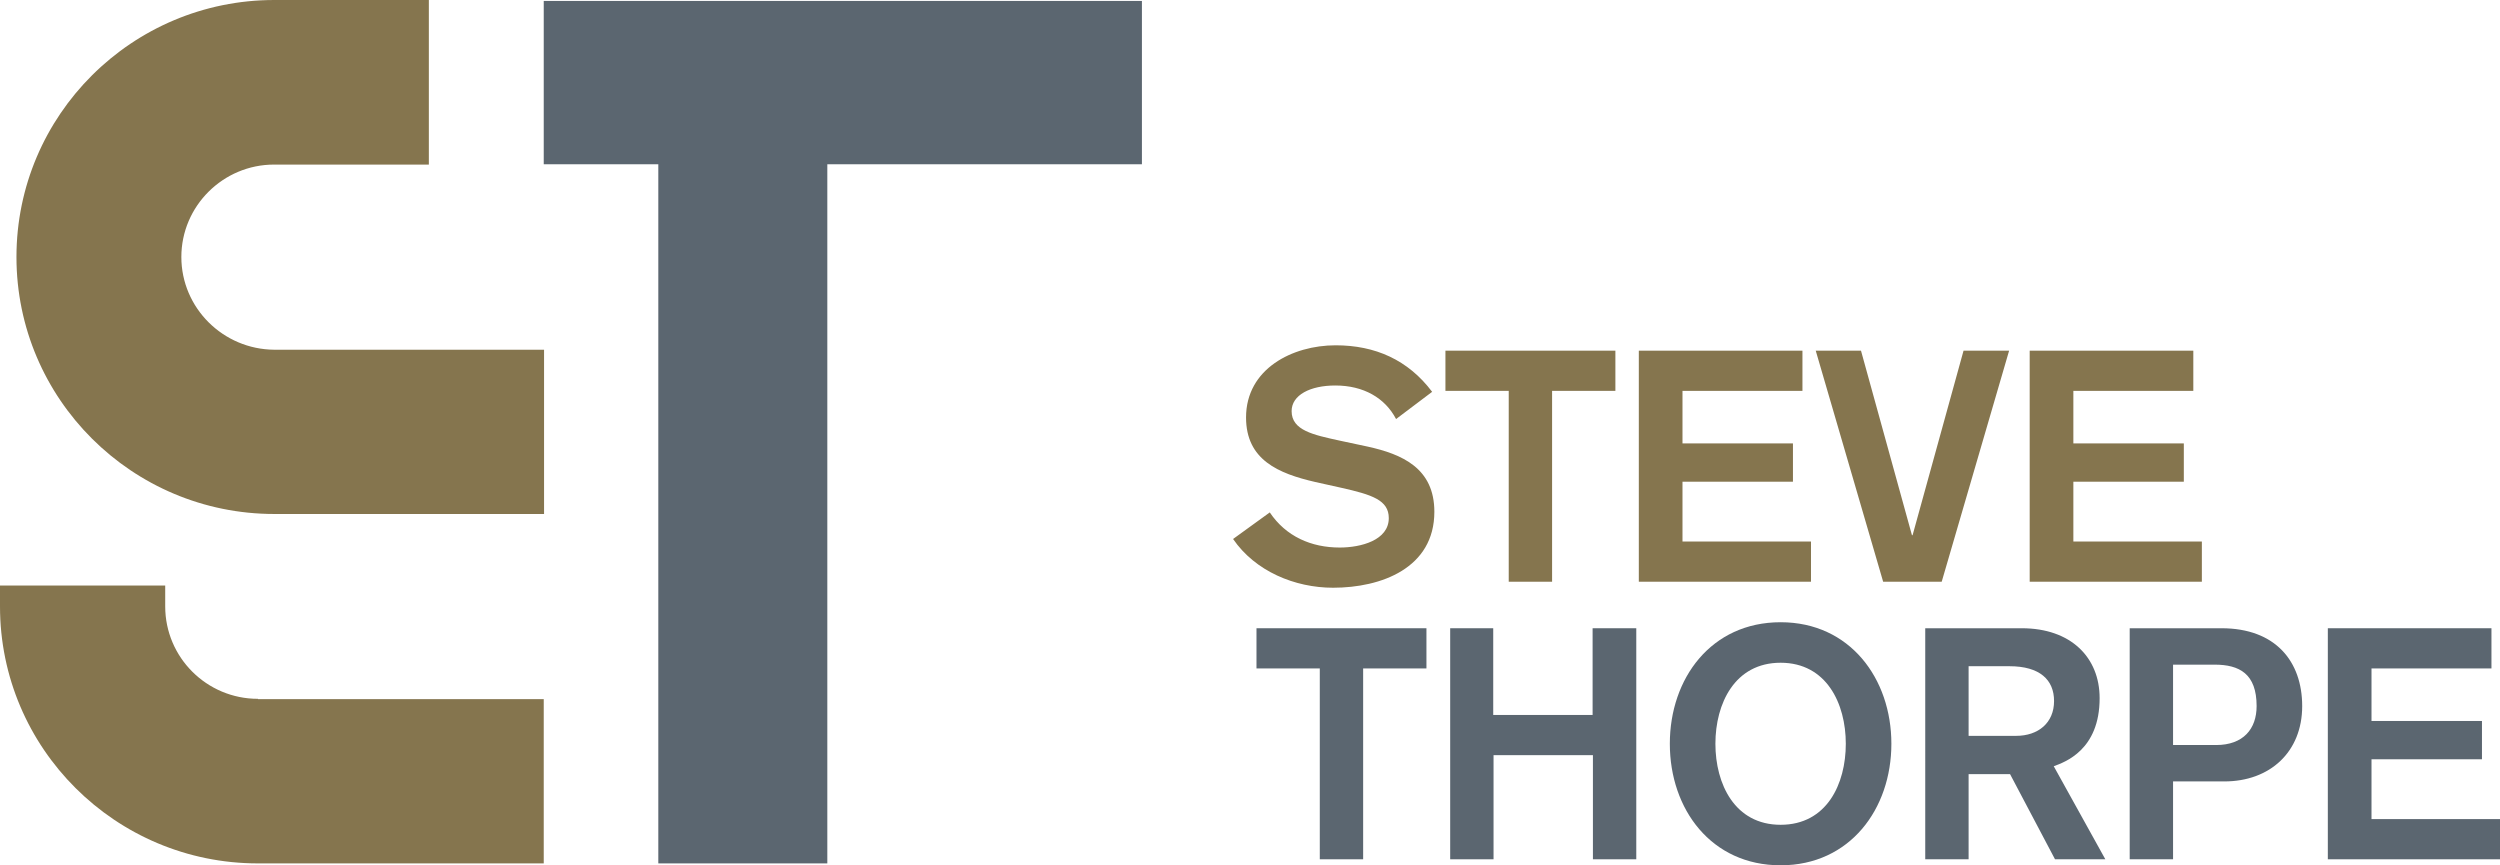 <?xml version="1.0" encoding="utf-8"?>
<!-- Generator: Adobe Illustrator 27.0.0, SVG Export Plug-In . SVG Version: 6.00 Build 0)  -->
<svg version="1.1" id="Layer_1" xmlns="http://www.w3.org/2000/svg" xmlns:xlink="http://www.w3.org/1999/xlink" x="0px" y="0px"
	 viewBox="0 0 789.9 273.4" style="enable-background:new 0 0 789.9 273.4;" xml:space="preserve">
<style type="text/css">
	.st0{fill:#85754E;}
	.st1{fill:#5B6670;}
</style>
<g>
	<path class="st0" d="M81.5,220.8c-16.2,0-29.3-13.1-29.3-29.2v-6.6H0v6.6c0,44.8,36.5,81.2,81.5,81.2h90.3v-51.9H81.5z"/>
	<path class="st0" d="M57.3,81.2c0-16.1,13.2-29.2,29.3-29.2h48.9V0H86.7C41.7,0,5.2,36.4,5.2,81.2c0,44.8,36.5,81.2,81.5,81.2h85.2
		v-51.9H86.7C70.5,110.4,57.3,97.3,57.3,81.2z"/>
</g>
<polygon class="st1" points="208,0.3 171.8,0.3 171.8,51.9 208,51.9 208,272.8 261.4,272.8 261.4,51.9 360.8,51.9 360.8,51.9 
	360.8,0.3 "/>
<g>
	<path class="st0" d="M401.2,161.9c5.1,7.6,13.1,11.1,22.1,11.1c6.7,0,15.5-2.3,15.5-9.3c0-5.7-5.3-7.4-15.1-9.6l-8.1-1.8
		c-11.7-2.7-21.9-7-21.9-20.4c0-15.4,14.7-22.8,28.3-22.8c12.5,0,22.9,4.6,30.5,14.7l-11.4,8.6c-3.5-6.7-10.3-10.6-19.2-10.6
		c-7.9,0-13.8,3-13.8,8.1c0,6.1,6.9,7.5,15.1,9.3l8.9,1.9c10.9,2.4,21.1,6.8,21.1,20.6c0,17.8-16.8,24-32,24
		c-12.1,0-24.6-5.2-31.6-15.4L401.2,161.9z"/>
	<path class="st0" d="M476.7,123.5h-20v-12.7h53.7v12.7h-20v60.3h-13.7V123.5z"/>
	<path class="st0" d="M517.8,110.8h51.7v12.7h-37.9v16.6h34.9v12.1h-34.9v18.9h40.6v12.7h-54.4V110.8z"/>
	<path class="st0" d="M573.7,110.8H588l16.1,58.3h0.2l16.1-58.3h14.4l-21.3,73H595L573.7,110.8z"/>
	<path class="st0" d="M641.3,110.8H693v12.7h-37.9v16.6H690v12.1h-34.9v18.9h40.6v12.7h-54.4V110.8z"/>
</g>
<g>
	<path class="st1" d="M417,211.2h-20v-12.7h53.7v12.7h-20v60.3H417V211.2z"/>
	<path class="st1" d="M458.1,198.5h13.7v27.4h31.4v-27.4H517v73h-13.7v-32.9h-31.4v32.9h-13.7V198.5z"/>
	<path class="st1" d="M597.6,235c0,20.6-13.1,38.4-35,38.4s-35-17.7-35-38.4s13.1-38.4,35-38.4S597.6,214.4,597.6,235z M542,235
		c0,12.7,6.1,25.6,20.6,25.6c14.6,0,20.6-12.9,20.6-25.6c0-12.7-6.1-25.6-20.6-25.6C548.1,209.4,542,222.3,542,235z"/>
	<path class="st1" d="M608.3,198.5h30.5c15.5,0,24.6,9.2,24.6,22.1c0,16.4-11,20.2-14.5,21.5l16.3,29.4h-15.9l-14.2-26.9H622v26.9
		h-13.7V198.5z M622,232.5h15c7,0,12-4.1,12-11c0-6.7-4.5-11-14.1-11H622V232.5z"/>
	<path class="st1" d="M672.9,198.5h29c17.1,0,25.5,10.5,25.5,24.6c0,14.5-10.2,23.8-24.6,23.8h-16.2v24.6h-13.7V198.5z M686.6,235.4
		h13.6c8.6,0,12.8-5.1,12.8-12.3c0-10.2-5.4-13.1-13.3-13.1h-13.1V235.4z"/>
	<path class="st1" d="M735.5,198.5h51.7v12.7h-37.9v16.6h34.9v12.1h-34.9v18.9h40.6v12.7h-54.4V198.5z"/>
</g>
</svg>

